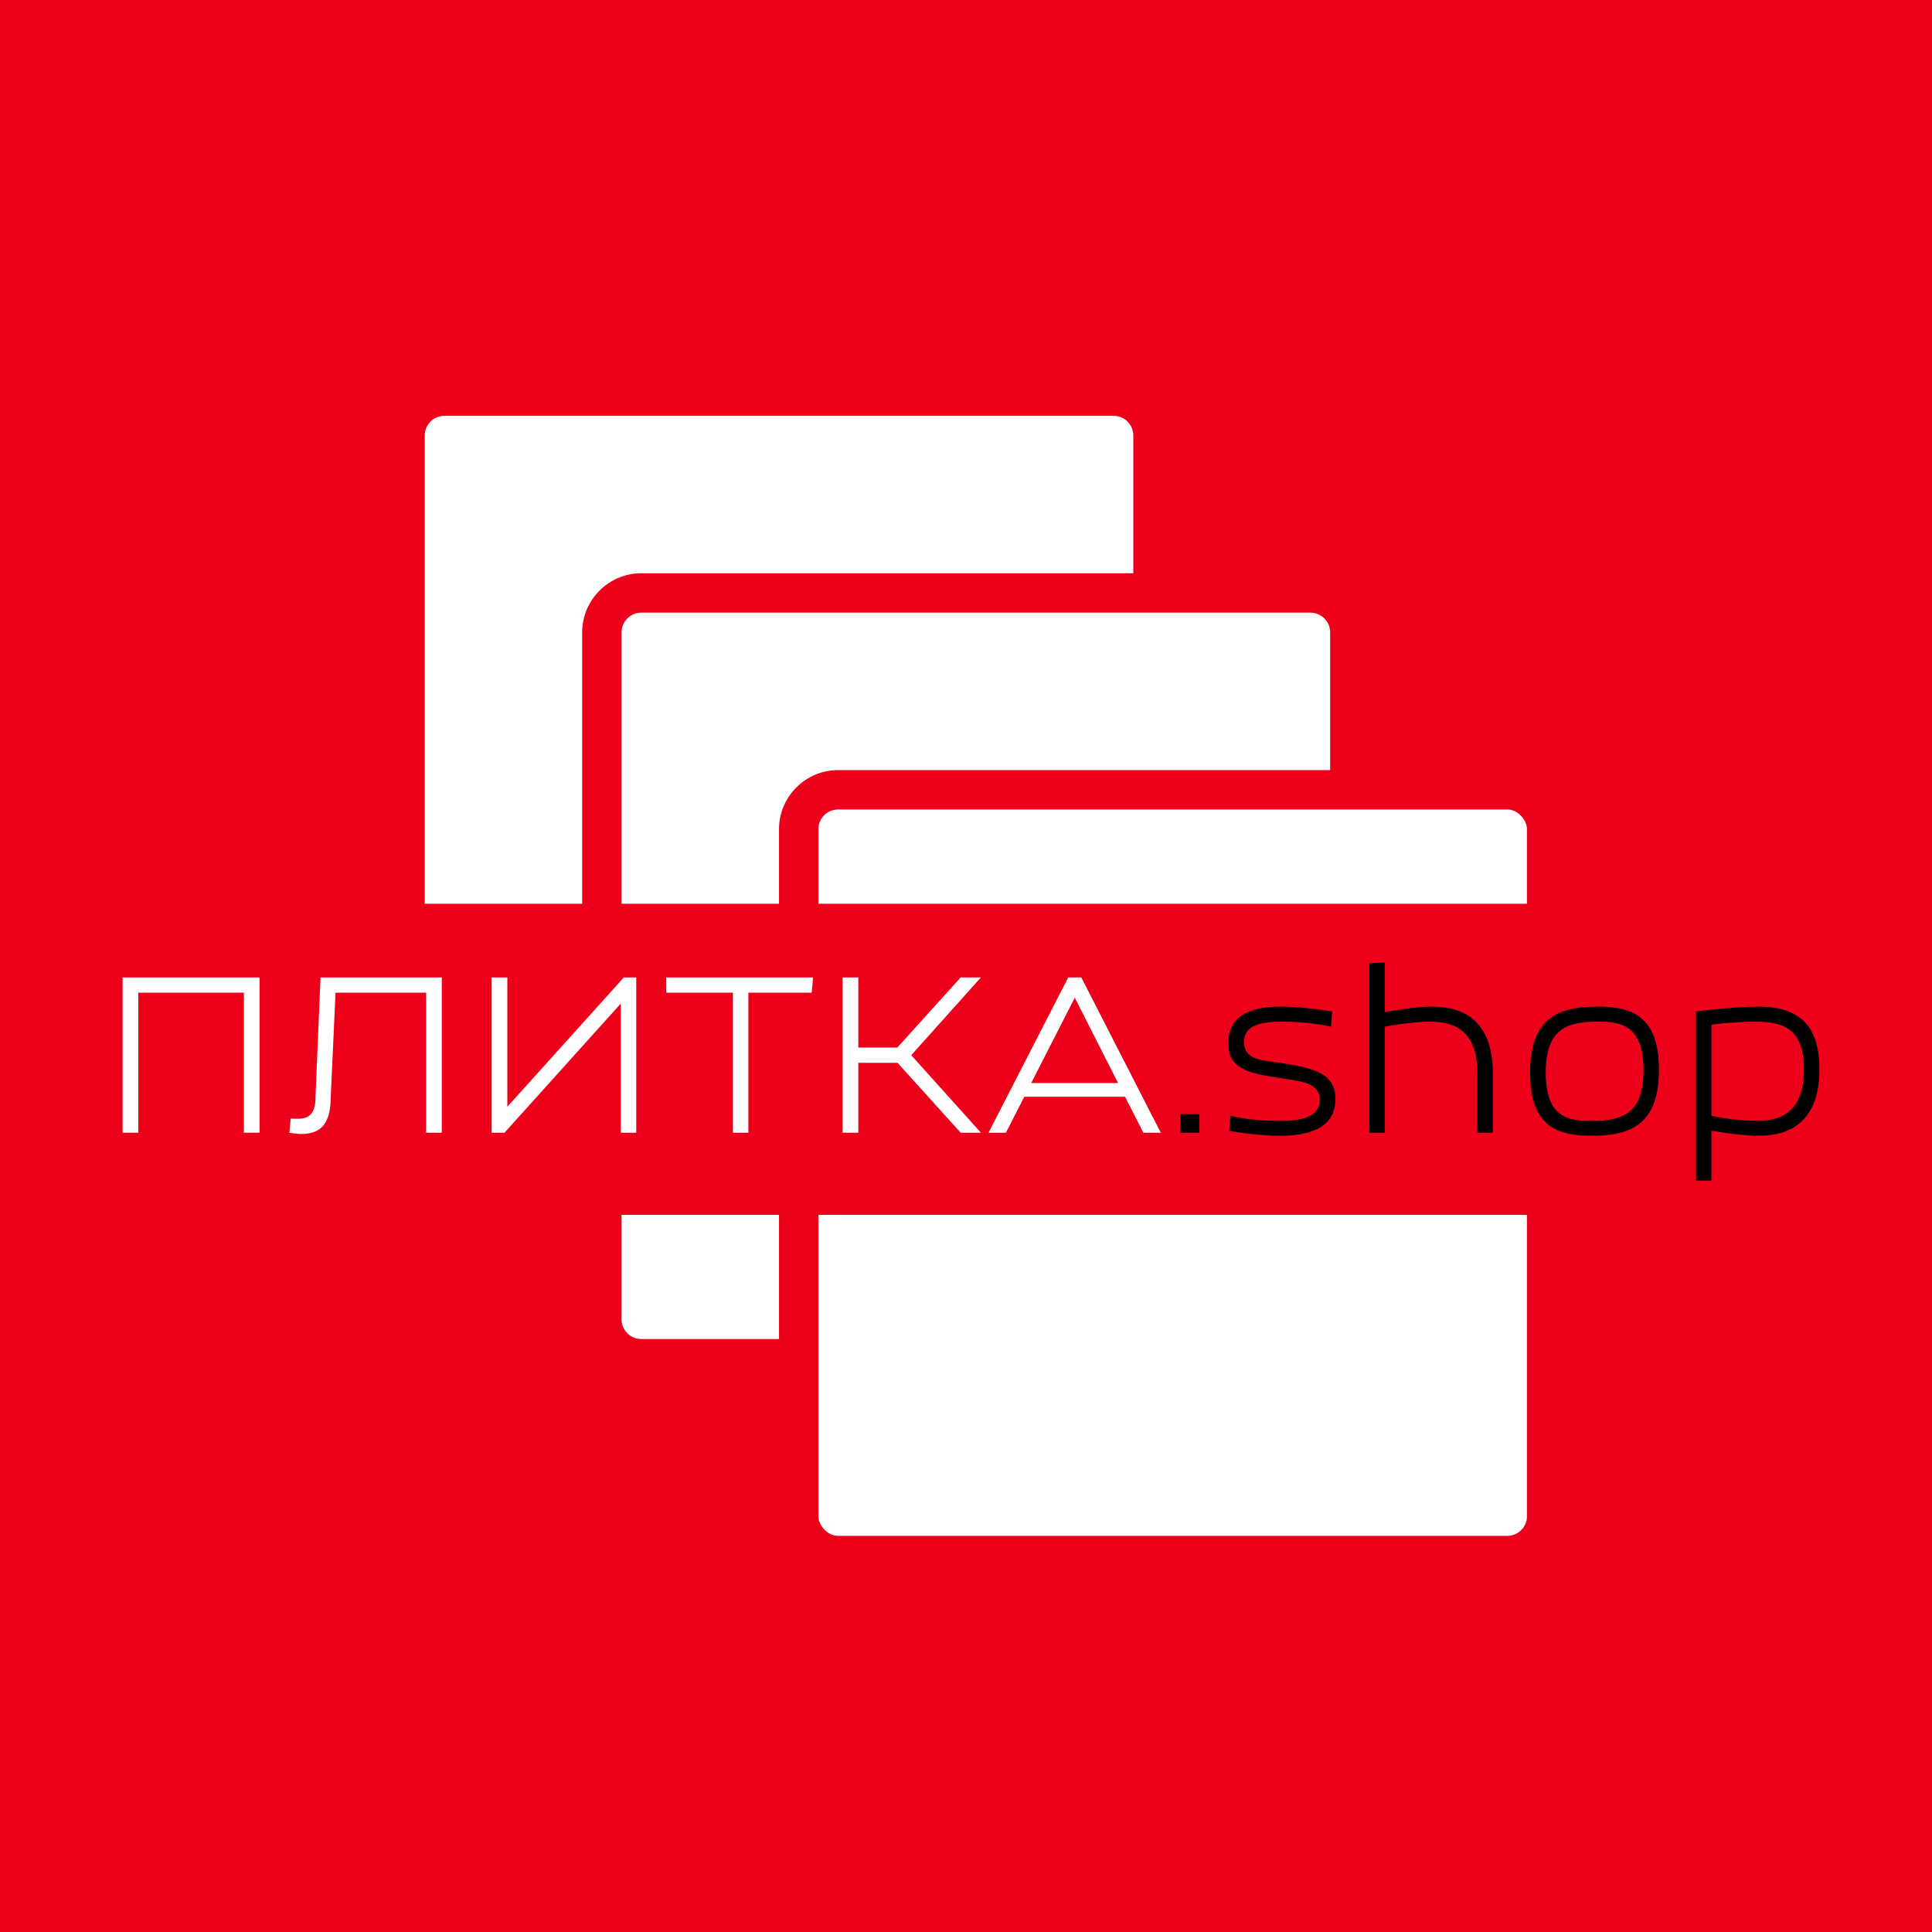 <?xml version="1.0" encoding="UTF-8" standalone="no"?> <svg xmlns="http://www.w3.org/2000/svg" xmlns:xlink="http://www.w3.org/1999/xlink" version="1.1" width="500" height="500" viewBox="0 0 500 500" xml:space="preserve"> <desc>Created with Fabric.js 3.6.3</desc> <defs> </defs> <rect x="0" y="0" width="100%" height="100%" fill="#EC001A"></rect> <g transform="matrix(0.575 0 0 0.575 250 250)"> <g style=""> <g transform="matrix(8.859 0 0 8.859 1.1368684e-13 -157.75)"> <g style=""> <g transform="matrix(1 0 0 1 0 17.354)" clip-path="url(#CLIPPATH_17893)"> <clipPath id="CLIPPATH_17893"> <rect transform="matrix(1 0 0 1 0 -17.354)" x="-32" y="-14.646" rx="0" ry="0" width="64" height="29.291"></rect> </clipPath> <g style=""> <g transform="matrix(1 0 0 1 -9.5 -9.5)"> <path style="stroke: none; stroke-width: 1; stroke-dasharray: none; stroke-linecap: butt; stroke-dashoffset: 0; stroke-linejoin: miter; stroke-miterlimit: 4; fill: rgb(255,255,255); fill-rule: nonzero; opacity: 1;" transform=" translate(-22, -22)" d="M 12 15 c 0 -1.65 1.35 -3 3 -3 h 25 V 5 c 0 -0.55 -0.45 -1 -1 -1 H 5 c -0.55 0 -1 0.45 -1 1 V 39 c 0 0.55 0.45 1 1 1 h 7 V 15 Z" stroke-linecap="round"></path> </g> <g transform="matrix(1 0 0 1 0.5 0.5)"> <path style="stroke: none; stroke-width: 1; stroke-dasharray: none; stroke-linecap: butt; stroke-dashoffset: 0; stroke-linejoin: miter; stroke-miterlimit: 4; fill: rgb(255,255,255); fill-rule: nonzero; opacity: 1;" transform=" translate(-32, -32)" d="M 22 25 c 0 -1.65 1.35 -3 3 -3 h 25 v -7 c 0 -0.55 -0.45 -1 -1 -1 H 15 c -0.55 0 -1 0.45 -1 1 V 49 c 0 0.55 0.45 1 1 1 h 7 V 25 Z" stroke-linecap="round"></path> </g> <g transform="matrix(1 0 0 1 10.5 10.5)"> <rect style="stroke: none; stroke-width: 1; stroke-dasharray: none; stroke-linecap: butt; stroke-dashoffset: 0; stroke-linejoin: miter; stroke-miterlimit: 4; fill: rgb(255,255,255); fill-rule: nonzero; opacity: 1;" x="-18" y="-18" rx="1" ry="1" width="36" height="36"></rect> </g> </g> </g> </g> </g> <g transform="matrix(8.859 0 0 8.859 1.1368684e-13 199.75)"> <g style=""> <g transform="matrix(1 0 0 1 0 -22.095)" clip-path="url(#CLIPPATH_17894)"> <clipPath id="CLIPPATH_17894"> <rect transform="matrix(1 0 0 1 0 22.095)" x="-32" y="-9.905" rx="0" ry="0" width="64" height="19.81"></rect> </clipPath> <g style=""> <g transform="matrix(1 0 0 1 -9.5 -9.5)"> <path style="stroke: none; stroke-width: 1; stroke-dasharray: none; stroke-linecap: butt; stroke-dashoffset: 0; stroke-linejoin: miter; stroke-miterlimit: 4; fill: rgb(255,255,255); fill-rule: nonzero; opacity: 1;" transform=" translate(-22, -22)" d="M 12 15 c 0 -1.65 1.35 -3 3 -3 h 25 V 5 c 0 -0.55 -0.45 -1 -1 -1 H 5 c -0.55 0 -1 0.45 -1 1 V 39 c 0 0.55 0.45 1 1 1 h 7 V 15 Z" stroke-linecap="round"></path> </g> <g transform="matrix(1 0 0 1 0.5 0.5)"> <path style="stroke: none; stroke-width: 1; stroke-dasharray: none; stroke-linecap: butt; stroke-dashoffset: 0; stroke-linejoin: miter; stroke-miterlimit: 4; fill: rgb(255,255,255); fill-rule: nonzero; opacity: 1;" transform=" translate(-32, -32)" d="M 22 25 c 0 -1.65 1.35 -3 3 -3 h 25 v -7 c 0 -0.55 -0.45 -1 -1 -1 H 15 c -0.55 0 -1 0.45 -1 1 V 49 c 0 0.55 0.45 1 1 1 h 7 V 25 Z" stroke-linecap="round"></path> </g> <g transform="matrix(1 0 0 1 10.5 10.5)"> <rect style="stroke: none; stroke-width: 1; stroke-dasharray: none; stroke-linecap: butt; stroke-dashoffset: 0; stroke-linejoin: miter; stroke-miterlimit: 4; fill: rgb(255,255,255); fill-rule: nonzero; opacity: 1;" x="-18" y="-18" rx="1" ry="1" width="36" height="36"></rect> </g> </g> </g> </g> </g> <g transform="matrix(1 0 0 1 5.684342e-14 44.24)" style=""><path fill="#ffffff" opacity="1" d="M-372.55 30.79L-372.55-32.23L-325.02-32.23L-325.02 30.79L-317.96 30.79L-317.96-39.09L-379.60-39.09L-379.60 30.79Z"></path><path fill="#ffffff" opacity="1" d="M-235.94 30.79L-235.94-39.09L-290.52-39.09L-292.78 14.71C-292.78 23.14-296.40 24.51-301.01 24.51C-301.60 24.51-302.67 24.51-303.95 24.42L-304.54 30.88C-302.67 30.98-301.01 31.37-299.54 31.37C-291.99 31.37-285.92 28.63-285.92 14.71L-283.76-32.23L-242.99-32.23L-242.99 30.79Z"></path><path fill="#ffffff" opacity="1" d="M-207.71 30.79L-155.38-27.33L-155.38 30.79L-148.42 30.79L-148.42-39.09L-154.01-39.09L-206.44 19.12L-206.44-39.09L-213.49-39.09L-213.49 30.79Z"></path><path fill="#ffffff" opacity="1" d="M-97.95 30.79L-97.95-32.23L-69.43-32.23L-68.85-39.09L-134.90-39.09L-134.90-32.23L-104.91-32.23L-104.91 30.79Z"></path><path fill="#ffffff" opacity="1" d="M-48.46 30.79L-48.46-0.67L-30.82-0.67L-2.40 30.79L6.71 30.79L-24.65-4.10L6.71-39.09L-2.40-39.09L-30.92-7.53L-48.46-7.53L-48.46-39.09L-55.52-39.09L-55.52 30.79Z"></path><path fill="#ffffff" opacity="1" d="M79.82 30.79L87.66 30.79L51.89-39.09L46.01-39.09L10.14 30.79L17.98 30.79L26.22 14.62L71.59 14.62ZM48.95-29.97L68.45 8.44L29.35 8.44Z"></path><path fill="#000000" opacity="1" d="M96.48 22.46L96.48 30.79L105.01 30.79L105.01 22.46Z"></path><path fill="#000000" opacity="1" d="M141.17 25.49C135.39 25.49 126.76 25.00 119.02 23.24L118.43 30.00C126.67 31.37 135.00 32.16 141.17 32.16C153.22 32.16 166.26 29.32 166.26 15.69C166.26 3.54 155.58 1.68 141.95-0.57C134.80-1.75 125.10-1.36 125.10-9.98C125.10-17.53 132.45-19.19 142.15-19.19C147.83-19.19 156.46-18.70 164.30-16.94L164.79-23.80C156.75-25.07 148.23-25.96 141.86-25.96C129.61-25.96 118.04-22.92 118.04-9.49C118.04 1.88 126.67 4.03 141.56 6.19C151.17 7.76 159.20 8.25 159.20 15.99C159.20 24.02 150.38 25.49 141.17 25.49Z"></path><path fill="#000000" opacity="1" d="M188.50 30.79L188.50-16.94C196.64-18.51 204.97-19.19 209.18-19.19C221.24-19.19 230.15-13.80 230.15 4.03L230.15 30.79L237.11 30.79L237.11 4.03C237.11-18.31 225.25-25.96 209.87-25.96C204.48-25.96 196.44-24.98 188.50-23.51L188.50-45.85L181.55-45.46L181.55 30.79Z"></path><path fill="#000000" opacity="1" d="M281.51 32.16C298.85 32.16 311.89 27.36 311.89 2.37C311.89-22.23 298.95-25.96 284.15-25.96C266.90-25.96 253.87-21.06 253.87 3.84C253.87 28.53 266.81 32.16 281.51 32.16ZM281.31 25.49C270.82 25.49 260.93 23.83 260.93 3.64C260.93-16.25 270.82-19.19 284.54-19.19C294.83-19.19 304.93-17.53 304.93 2.66C304.93 22.55 295.13 25.49 281.31 25.49Z"></path><path fill="#000000" opacity="1" d="M335.50 52.35L335.50 29.90C343.44 31.28 351.48 32.16 356.87 32.16C372.25 32.16 384.11 24.51 384.11 2.27C384.11-20.17 372.25-25.96 356.18-25.96C350.01-25.96 338.74-25.07 328.55-23.80L328.55 52.35ZM356.18 25.49C351.97 25.49 343.64 24.91 335.50 23.24L335.50-17.82C343.64-18.90 351.58-19.19 355.59-19.19C368.24-19.19 377.15-15.57 377.15 2.27C377.15 20.10 368.24 25.49 356.18 25.49Z"></path></g></g> </g> </svg> 
